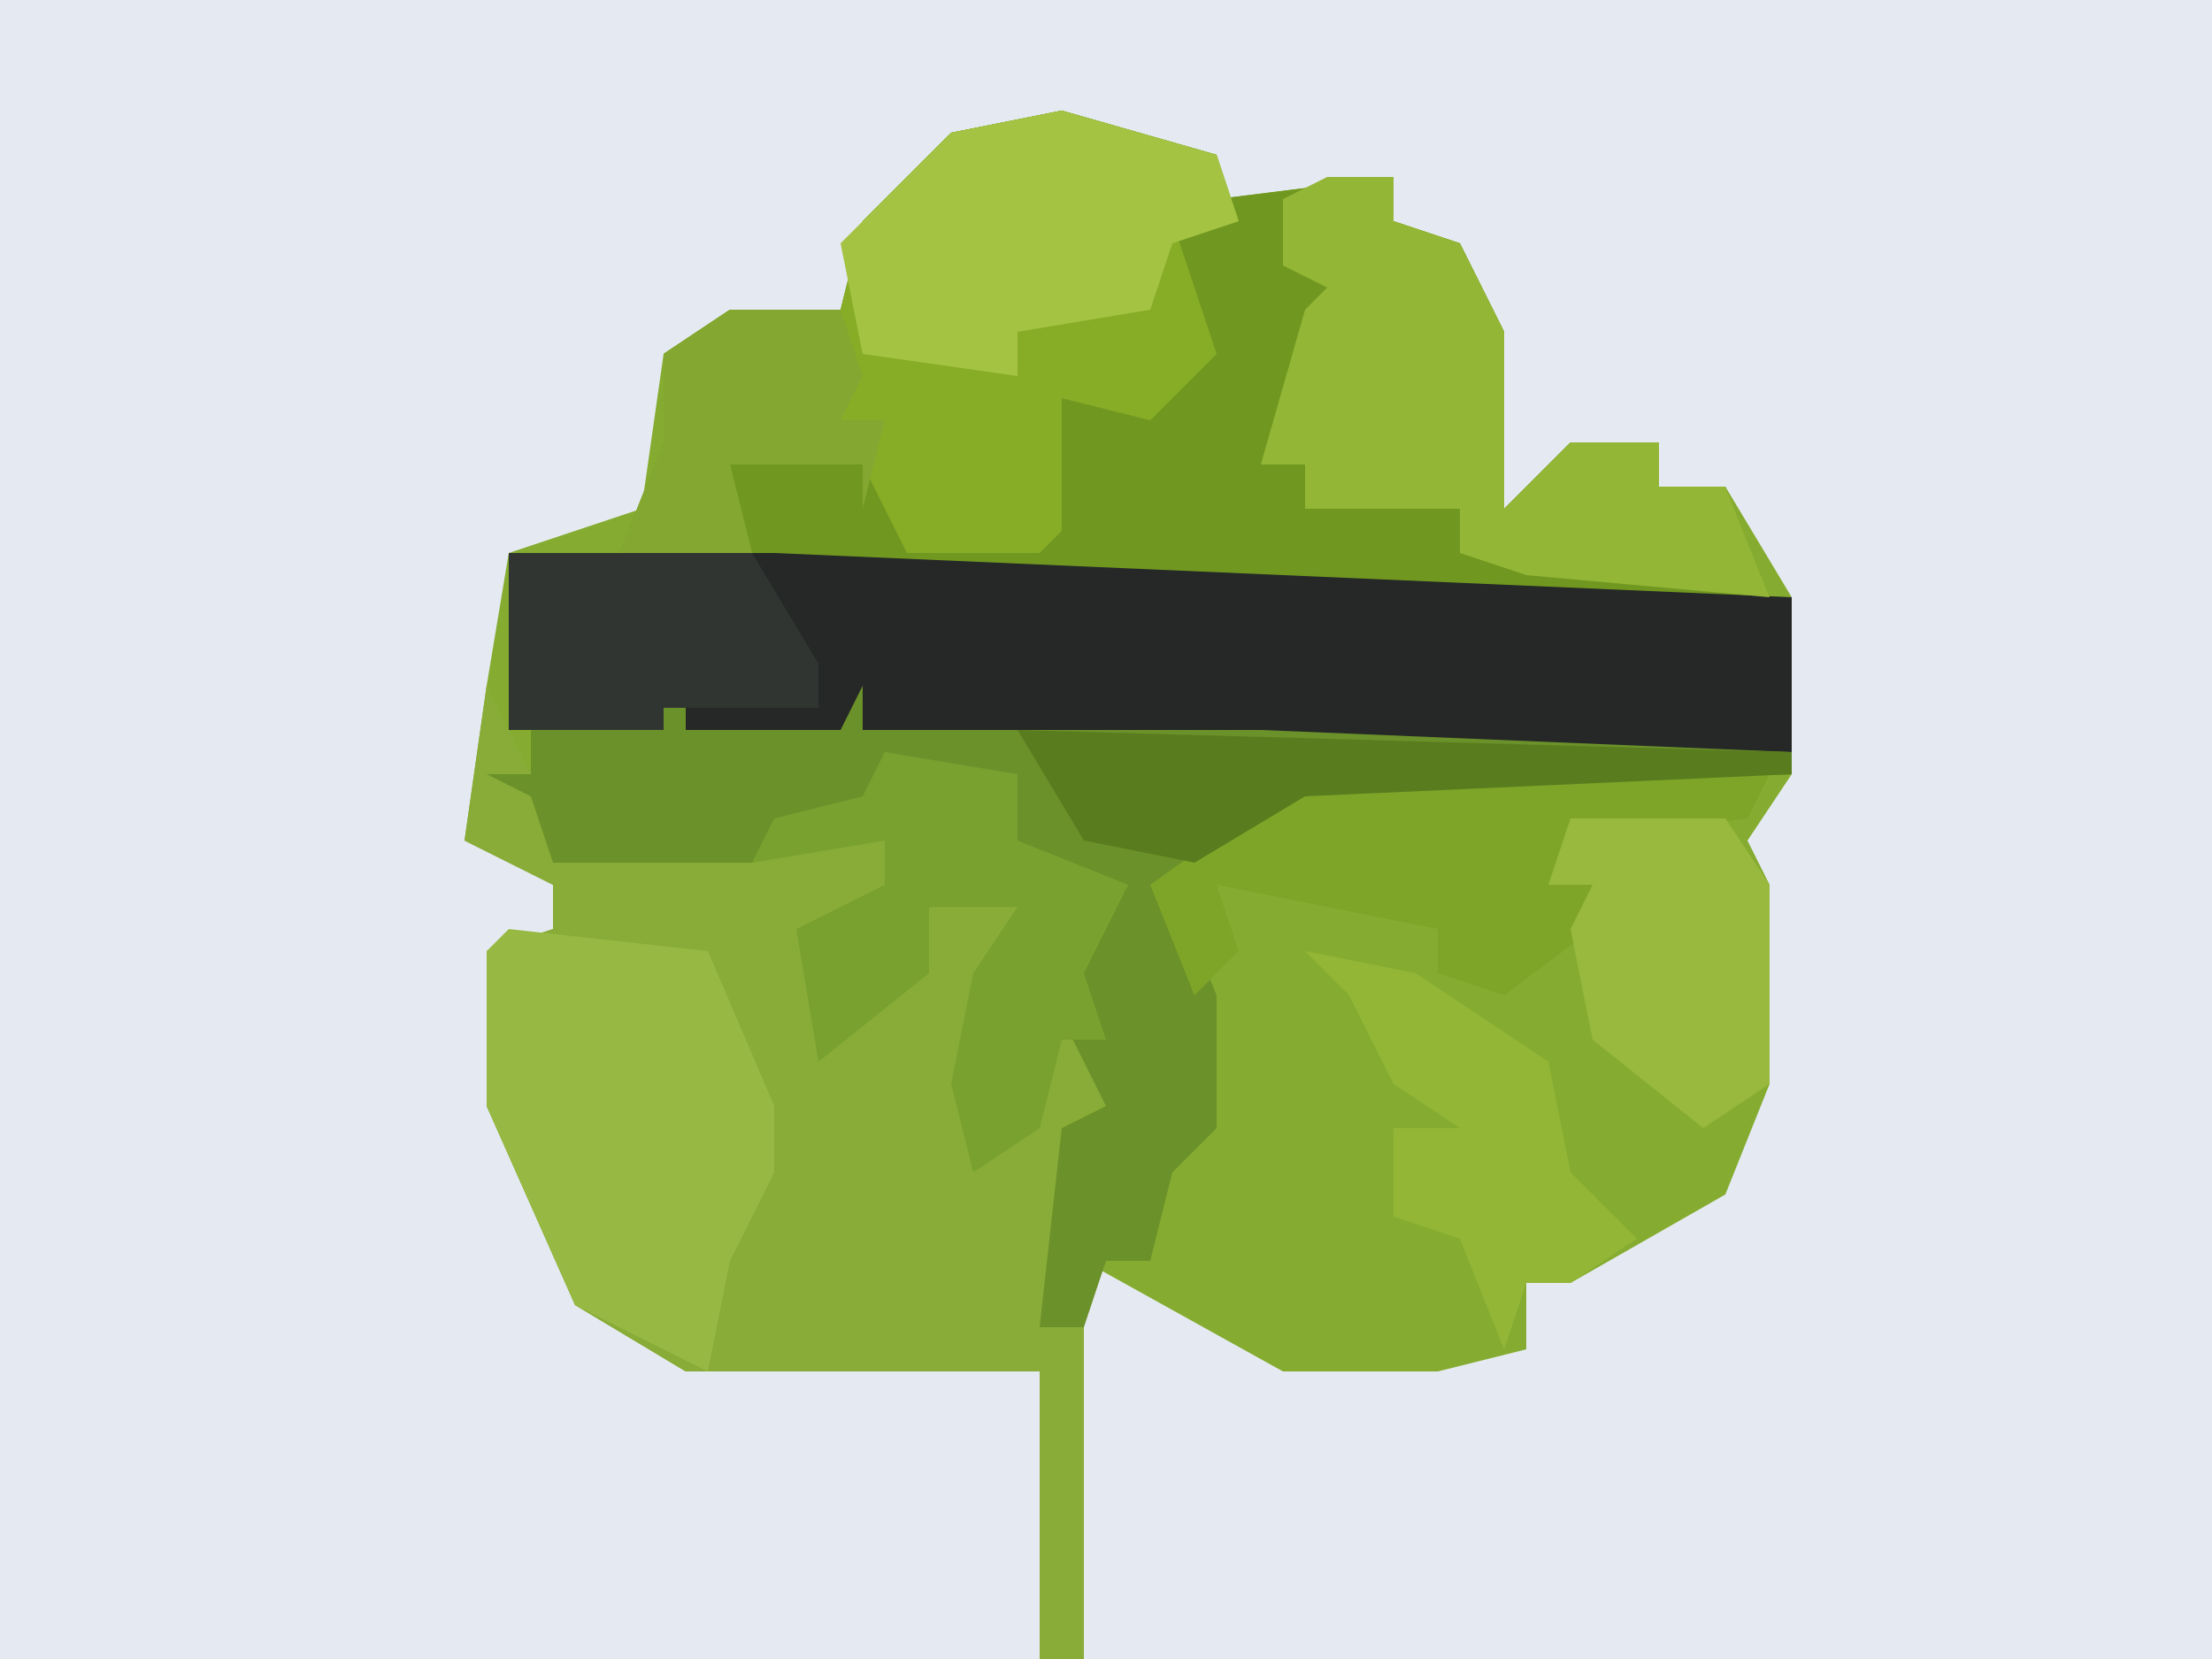 <?xml version="1.0" encoding="UTF-8"?>
<svg version="1.1" xmlns="http://www.w3.org/2000/svg" width="100" height="75">
<path d="M0,0 L100,0 L100,75 L0,75 Z " fill="#E5EAF2" transform="translate(0,0)"/>
<path d="M0,0 L7,2 L7,4 L15,3 L15,5 L18,6 L20,10 L20,18 L23,15 L27,15 L27,17 L30,17 L33,22 L33,30 L31,33 L32,35 L32,44 L30,49 L23,53 L21,53 L21,56 L17,57 L10,57 L1,52 L1,70 L-1,70 L-1,57 L-17,57 L-22,54 L-26,45 L-26,38 L-23,37 L-23,35 L-27,33 L-26,26 L-25,20 L-19,18 L-18,11 L-15,9 L-10,9 L-9,5 L-5,1 Z " fill="#85AC30" transform="translate(48,5)"/>
<path d="M0,0 L7,2 L7,4 L15,3 L15,5 L18,6 L20,10 L20,18 L23,15 L27,15 L27,17 L30,17 L32,22 L15,22 L-12,21 L-13,23 L-14,20 L-20,20 L-18,15 L-18,11 L-15,9 L-10,9 L-9,5 L-5,1 Z " fill="#709720" transform="translate(48,5)"/>
<path d="M0,0 L2,4 L3,7 L12,7 L17,5 L18,3 L24,4 L24,7 L29,9 L27,13 L29,17 L28,20 L26,20 L25,29 L27,29 L27,44 L25,44 L25,31 L9,31 L4,28 L0,19 L0,12 L3,11 L3,9 L-1,7 Z " fill="#88AC37" transform="translate(22,31)"/>
<path d="M0,0 L11,0 L12,0 L58,2 L58,9 L34,9 L8,8 L7,7 L7,8 L0,8 Z " fill="#252827" transform="translate(23,25)"/>
<path d="M0,0 L7,2 L8,5 L5,5 L7,11 L4,14 L0,13 L0,19 L-1,20 L-7,20 L-9,16 L-15,16 L-14,20 L-20,20 L-18,15 L-18,11 L-15,9 L-10,9 L-9,5 L-5,1 Z " fill="#87AD27" transform="translate(48,5)"/>
<path d="M0,0 L3,2 L3,4 L10,4 L11,2 L11,4 L29,4 L53,5 L53,6 L31,7 L25,11 L27,16 L27,22 L25,24 L24,28 L22,28 L21,31 L19,31 L20,22 L22,21 L20,17 L21,13 L21,11 L16,9 L16,6 L12,5 L11,8 L6,10 L-3,10 L-4,7 L-6,6 L-4,6 L-4,4 L1,3 Z " fill="#6B912A" transform="translate(28,29)"/>
<path d="M0,0 L3,0 L3,2 L6,3 L8,7 L8,15 L11,12 L15,12 L15,14 L18,14 L20,19 L9,18 L6,17 L6,15 L-1,15 L-1,13 L-3,13 L-1,6 L0,5 L-2,4 L-2,1 Z " fill="#94B636" transform="translate(60,8)"/>
<path d="M0,0 L9,1 L12,8 L12,11 L10,15 L9,20 L3,17 L-1,8 L-1,1 Z " fill="#97B944" transform="translate(23,42)"/>
<path d="M0,0 L7,2 L8,5 L5,6 L4,9 L-2,10 L-2,12 L-9,11 L-10,6 L-5,1 Z " fill="#A4C343" transform="translate(48,5)"/>
<path d="M0,0 L6,1 L6,4 L11,6 L9,10 L10,13 L8,13 L7,17 L4,19 L3,15 L4,10 L6,7 L2,7 L2,10 L-3,14 L-4,8 L0,6 L0,4 L-6,5 L-5,3 L-1,2 Z " fill="#78A12F" transform="translate(40,34)"/>
<path d="M0,0 L21,0 L20,2 L12,3 L11,5 L13,5 L13,7 L9,10 L6,9 L6,7 L-4,5 L-3,8 L-5,10 L-7,5 Z " fill="#7EA528" transform="translate(59,35)"/>
<path d="M0,0 L7,0 L9,3 L9,12 L6,14 L1,10 L0,5 L1,3 L-1,3 Z " fill="#98B93D" transform="translate(71,37)"/>
<path d="M0,0 L5,1 L11,5 L12,10 L15,13 L12,15 L10,15 L9,18 L7,13 L4,12 L4,8 L7,8 L4,6 L2,2 Z " fill="#93B637" transform="translate(59,43)"/>
<path d="M0,0 L11,0 L14,5 L14,7 L8,7 L7,7 L7,8 L0,8 Z " fill="#303531" transform="translate(23,25)"/>
<path d="M0,0 L35,1 L35,2 L13,3 L8,6 L3,5 Z " fill="#597D1E" transform="translate(46,33)"/>
<path d="M0,0 L5,0 L6,3 L5,5 L7,5 L6,9 L6,7 L0,7 L1,11 L-5,11 L-3,6 L-3,2 Z " fill="#83A731" transform="translate(33,14)"/>
</svg>
